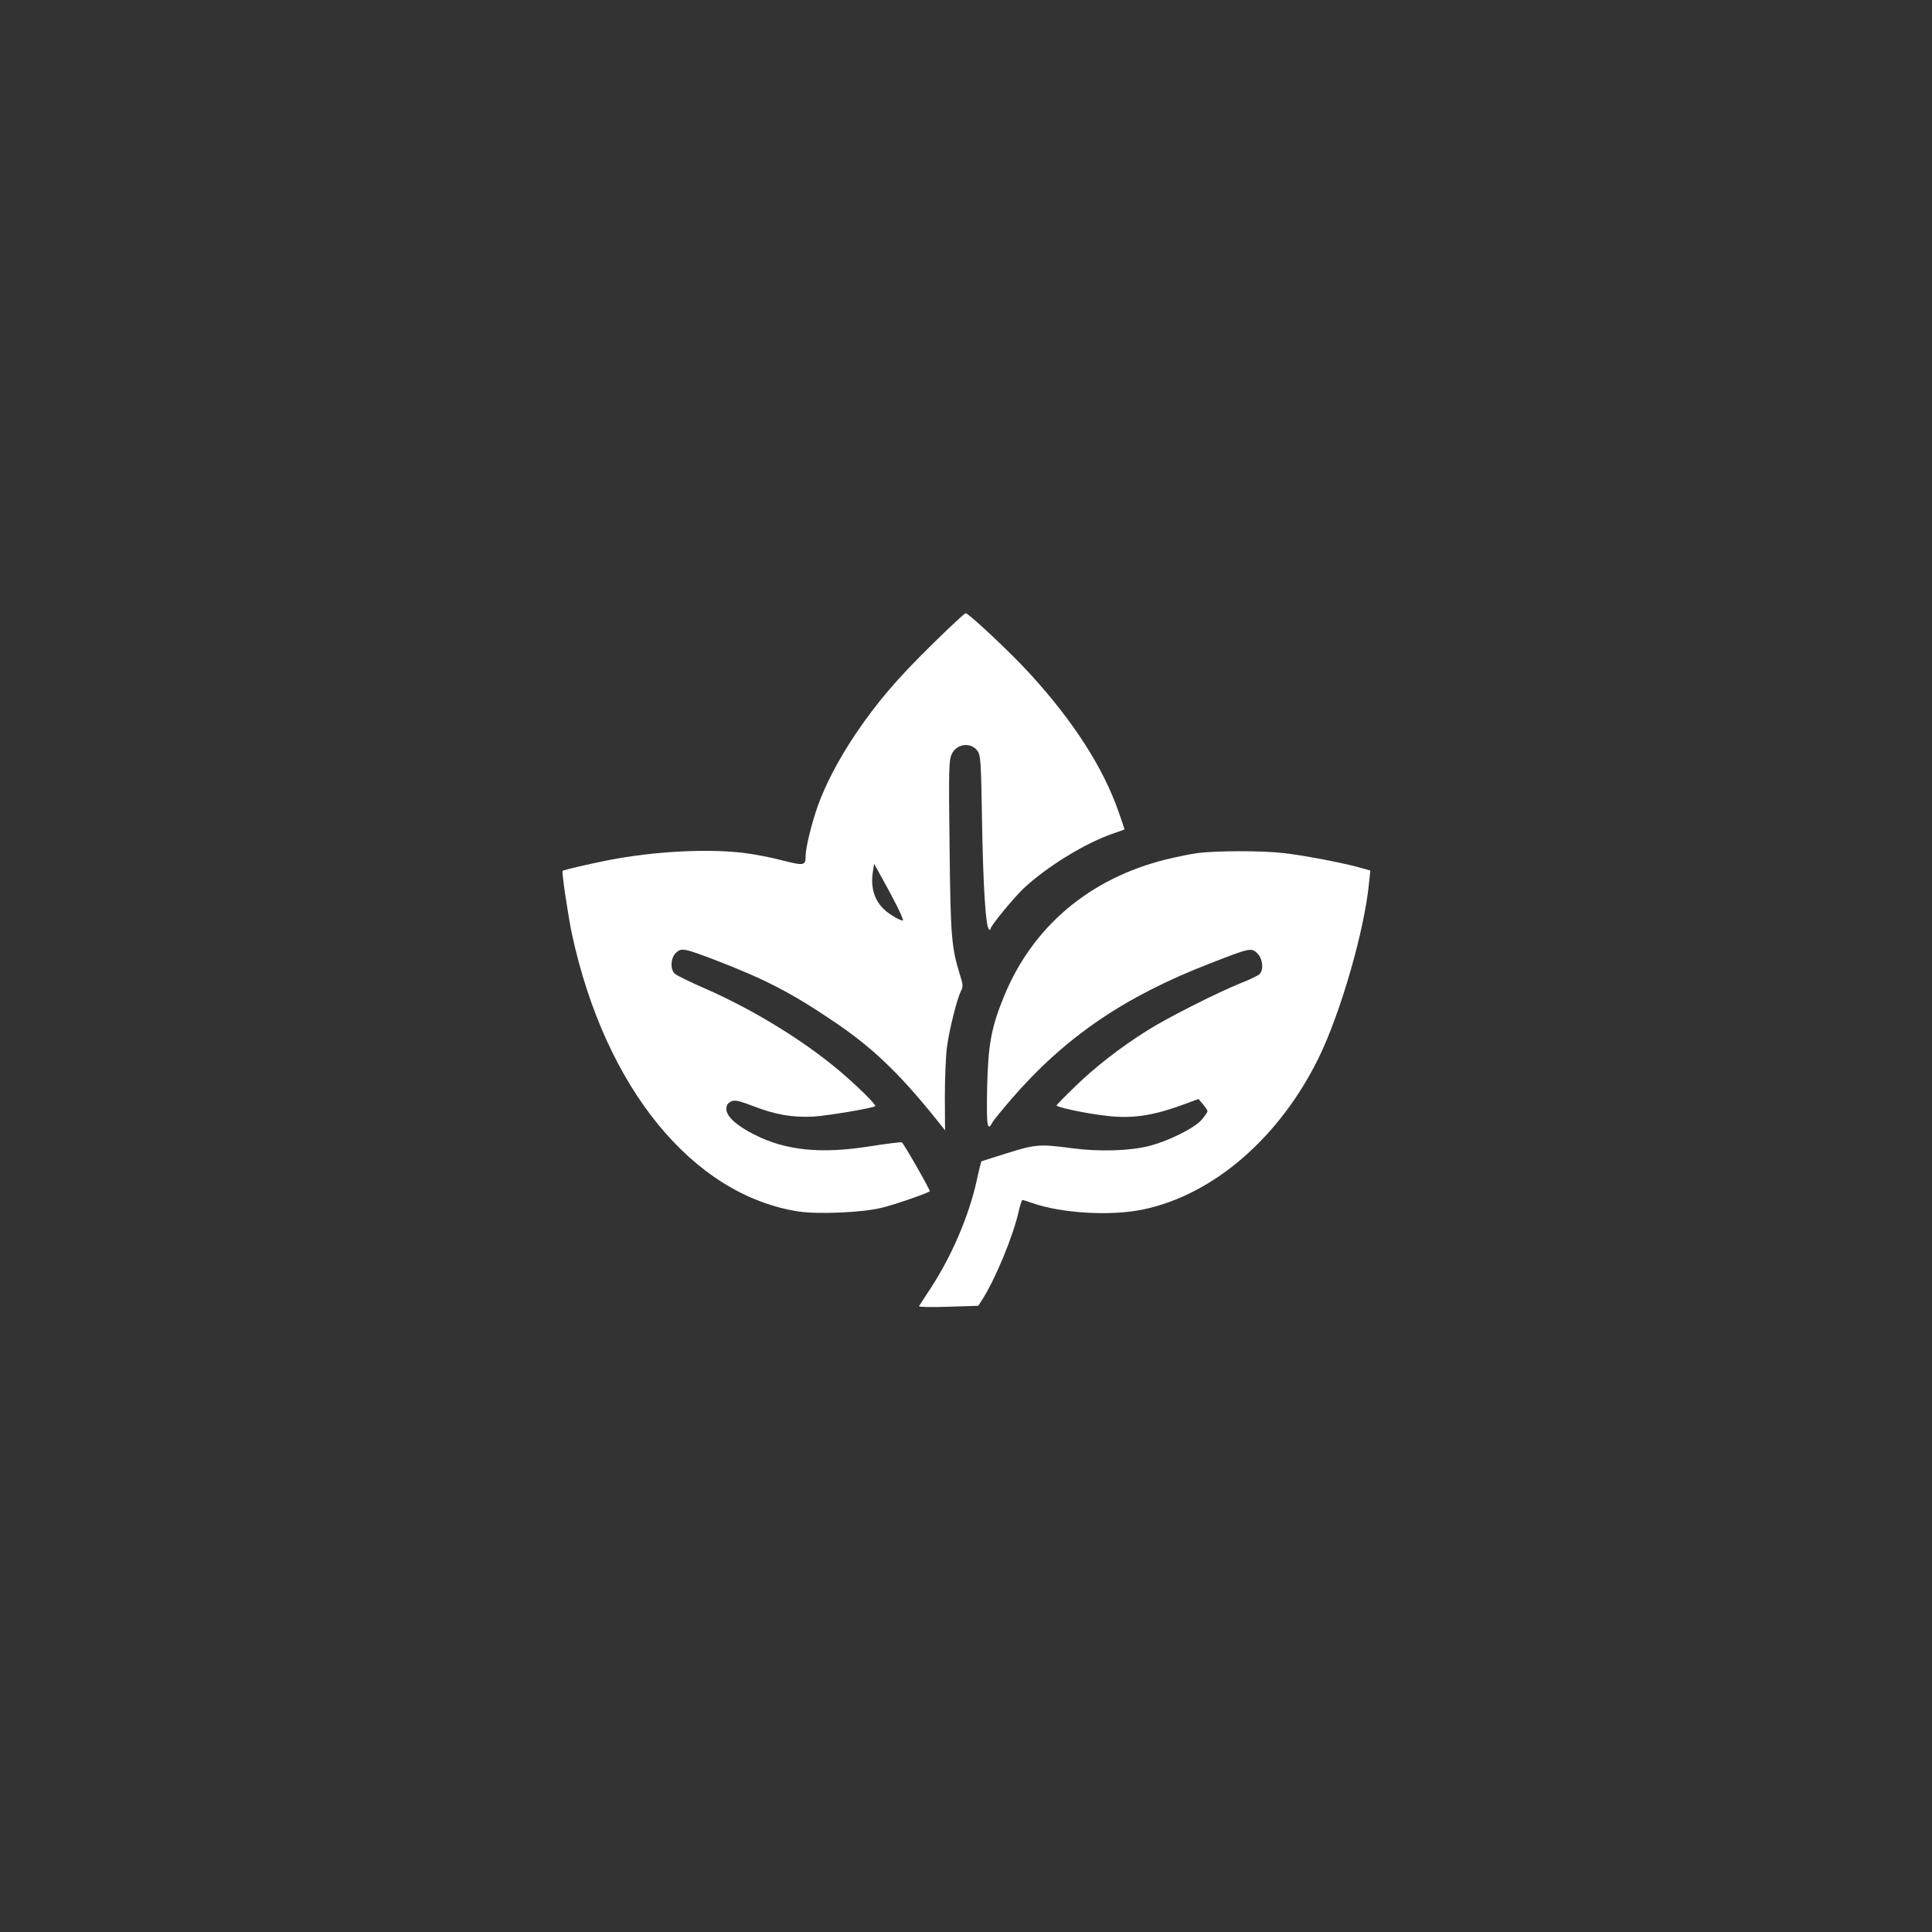 <?xml version="1.0" standalone="no"?>
<!DOCTYPE svg PUBLIC "-//W3C//DTD SVG 20010904//EN"
 "http://www.w3.org/TR/2001/REC-SVG-20010904/DTD/svg10.dtd">
<svg version="1.0" xmlns="http://www.w3.org/2000/svg"
 width="1024pt" height="1024pt" viewBox="0 0 1024 1024"
 preserveAspectRatio="xMidYMid meet">

<rect x="0" y="0" width="1024" height="1024" fill="#333333" stroke="none"/>

<g transform="translate(0,1024) scale(0.1,-0.1)"
fill="#ffffff" stroke="none">
<path d="M4949 6833 c-192 -188 -300 -314 -414 -483 -91 -136 -157 -262 -200
-380 -32 -90 -65 -223 -65 -265 0 -53 -6 -55 -125 -25 -60 16 -150 33 -200 39
-195 24 -478 9 -720 -38 -96 -19 -237 -51 -243 -57 -6 -4 29 -237 49 -333 176
-816 639 -1384 1200 -1472 105 -16 342 -6 444 20 66 16 240 76 253 87 5 3
-137 252 -148 259 -4 3 -81 -7 -171 -21 -258 -41 -443 -22 -608 61 -95 47
-151 98 -151 136 0 22 7 32 25 41 20 9 39 5 118 -25 120 -46 207 -61 321 -55
75 5 309 44 325 55 8 6 -101 113 -199 195 -188 157 -452 319 -704 429 -78 34
-149 69 -158 77 -27 22 -24 86 5 112 28 27 43 24 199 -35 266 -102 408 -174
634 -327 206 -138 348 -274 547 -521 l46 -58 -1 178 c0 98 5 216 11 263 13 96
54 257 74 297 12 22 12 34 -5 86 -45 146 -50 202 -55 678 -5 418 -4 460 12
493 26 55 101 64 136 16 17 -23 19 -58 24 -370 6 -348 19 -557 36 -574 6 -6 9
-6 9 1 0 15 117 157 171 210 125 119 338 249 487 298 28 9 52 18 52 20 0 2
-14 43 -31 92 -82 235 -239 479 -470 732 -99 109 -325 321 -341 321 -5 0 -81
-71 -169 -157z m-199 -1387 c22 -44 38 -81 36 -84 -7 -6 -70 29 -99 57 -52 48
-73 116 -61 197 l7 46 38 -69 c21 -37 57 -104 79 -147z"/>
<path d="M6351 5719 c-35 -4 -111 -20 -170 -34 -407 -101 -709 -357 -860 -727
-67 -163 -84 -255 -89 -485 -4 -202 1 -234 28 -182 6 11 51 66 99 122 284 329
601 546 1058 722 210 82 216 83 248 51 28 -29 34 -85 11 -109 -8 -8 -52 -29
-98 -47 -124 -50 -386 -182 -496 -251 -146 -92 -276 -193 -384 -298 -54 -52
-98 -97 -98 -100 0 -9 138 -39 240 -52 159 -22 271 -5 463 68 l49 18 24 -28
c13 -15 24 -32 24 -37 0 -5 -15 -26 -32 -46 -38 -44 -178 -113 -278 -138 -101
-26 -265 -31 -407 -12 -172 23 -196 21 -345 -26 -73 -23 -134 -42 -136 -43 -2
-2 -14 -49 -26 -106 -43 -190 -133 -398 -244 -568 -31 -47 -59 -90 -61 -94 -2
-5 68 -6 155 -3 l159 5 18 28 c71 109 168 343 197 476 7 31 16 57 19 57 3 0
26 -7 51 -16 156 -55 416 -70 586 -35 374 77 726 381 934 806 117 240 243 679
266 925 l7 66 -60 17 c-97 26 -300 65 -405 76 -111 13 -353 12 -447 0z"/>
</g>
</svg>
